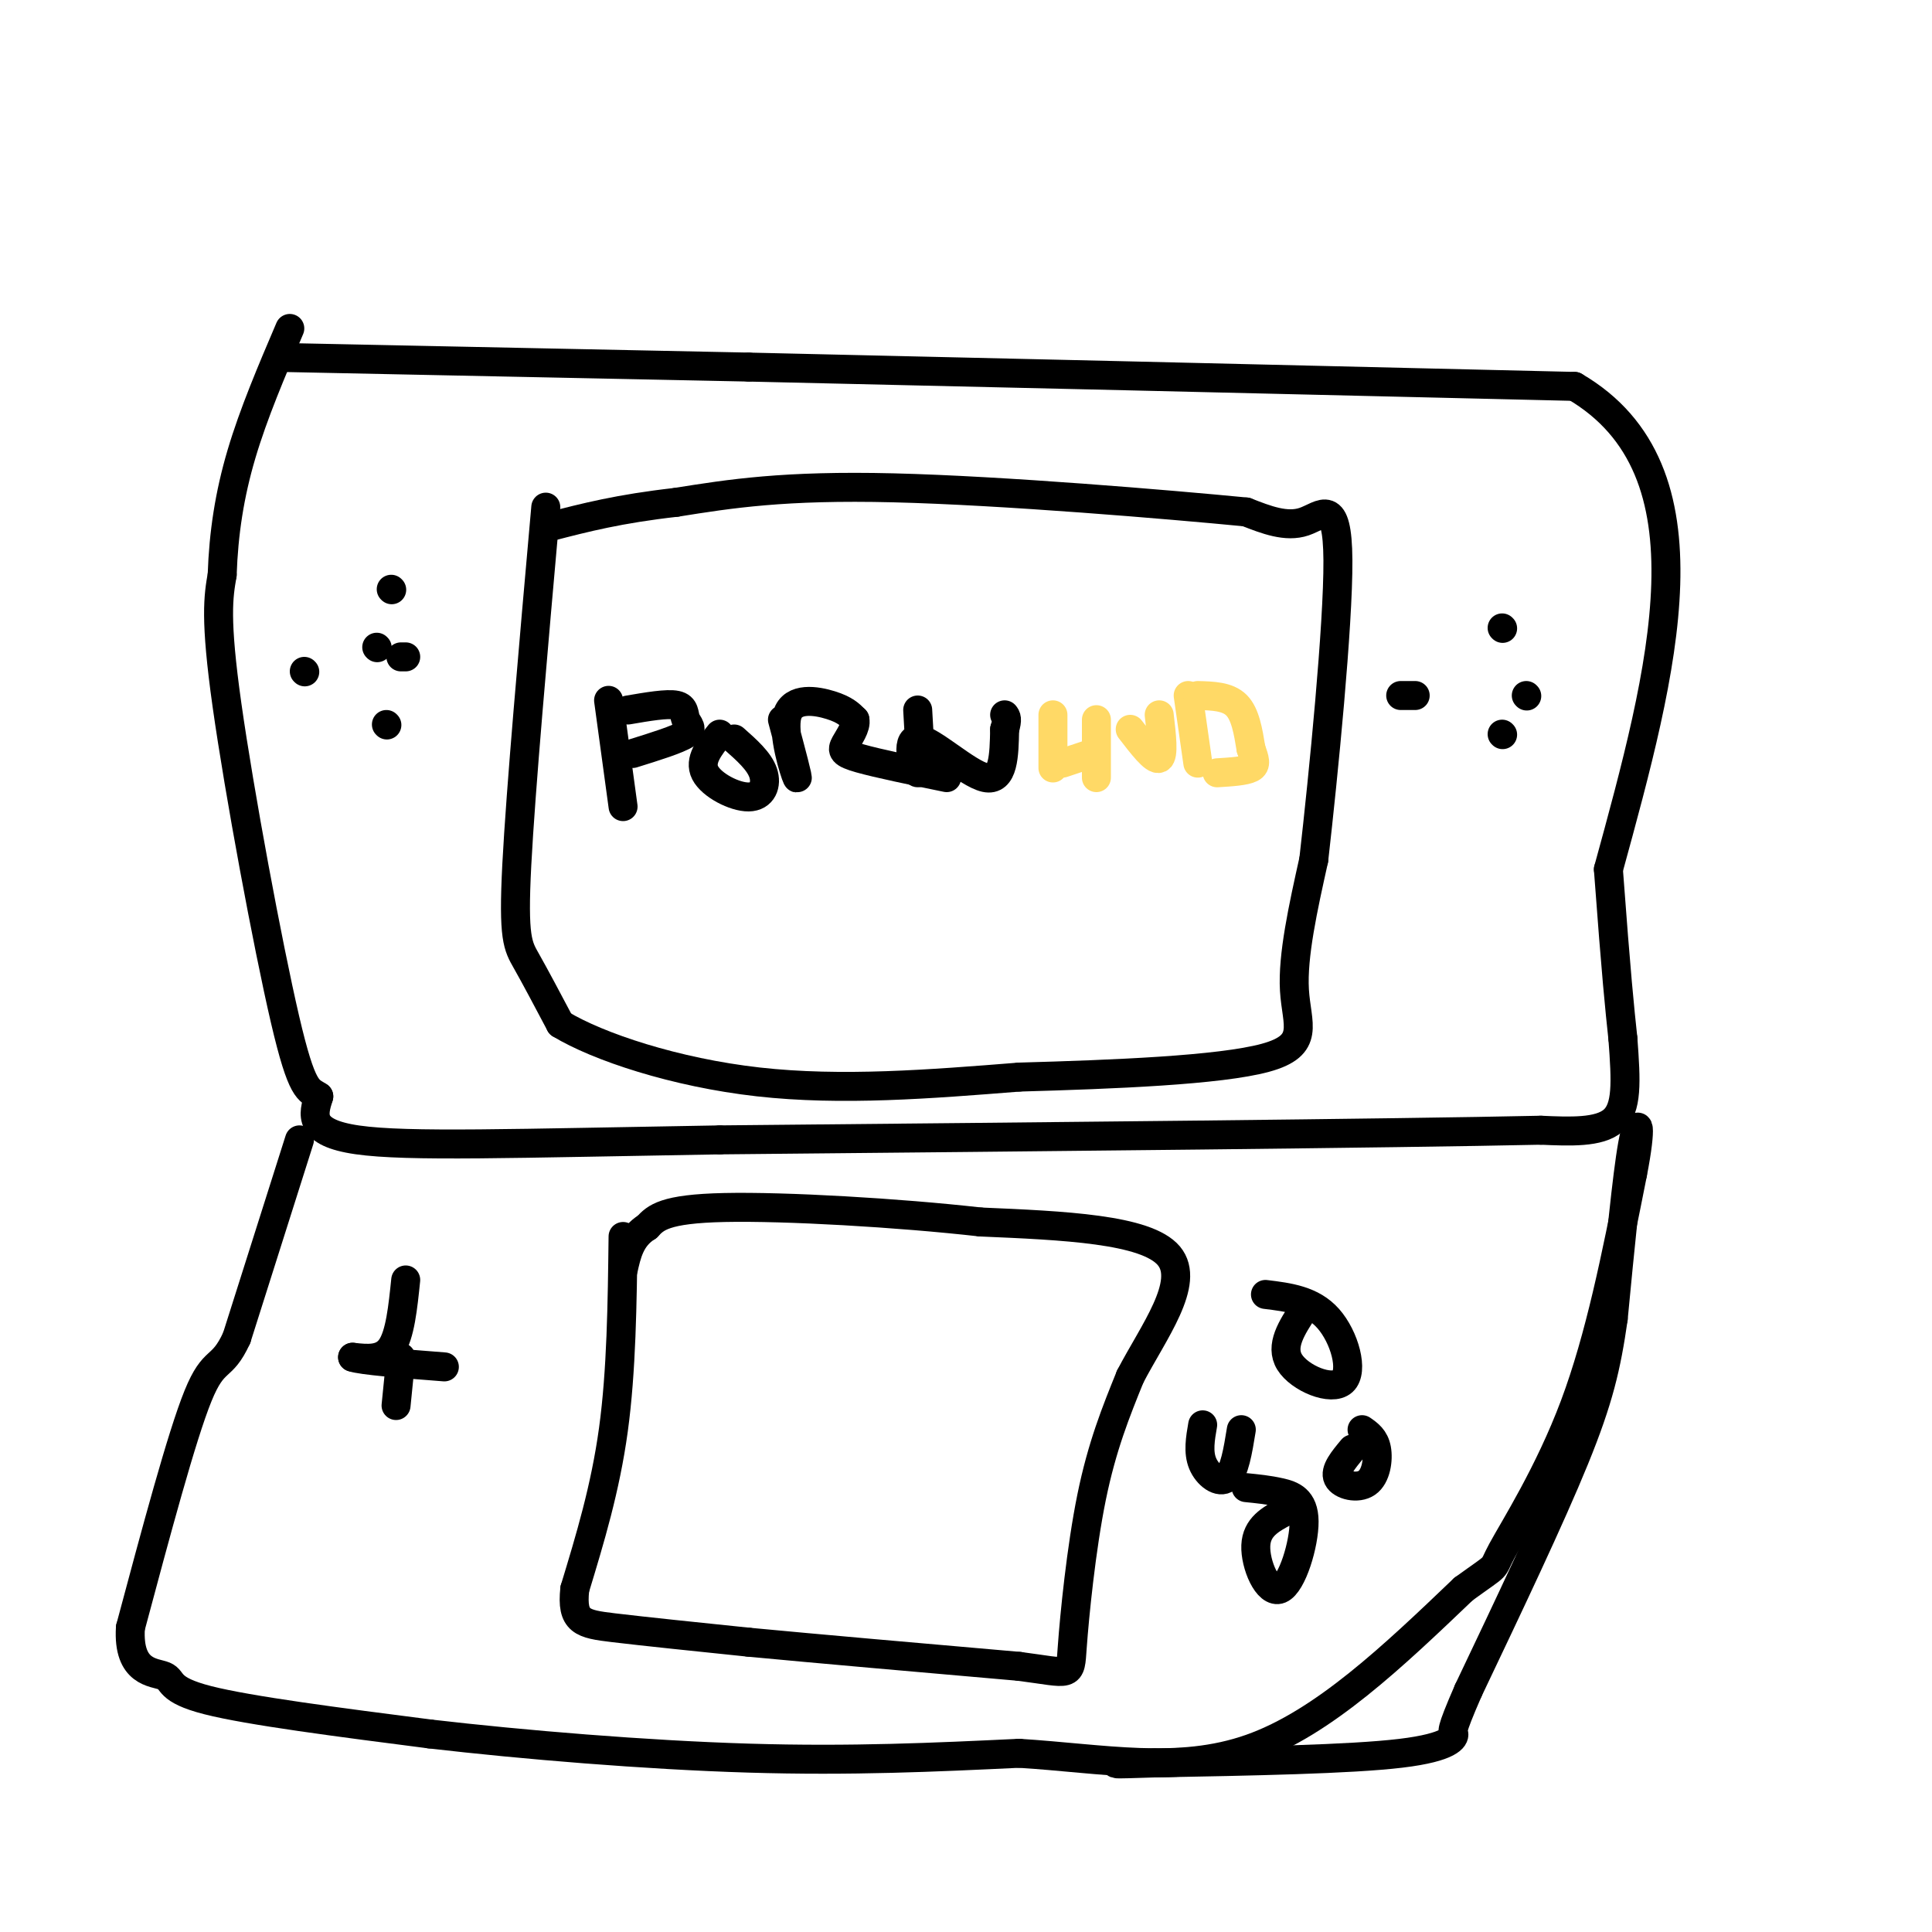 <svg viewBox='0 0 400 400' version='1.1' xmlns='http://www.w3.org/2000/svg' xmlns:xlink='http://www.w3.org/1999/xlink'><g fill='none' stroke='rgb(0,0,0)' stroke-width='6' stroke-linecap='round' stroke-linejoin='round'><path d='M58,74c0.000,0.000 97.000,2.000 97,2'/><path d='M155,76c44.667,1.000 107.833,2.500 171,4'/><path d='M326,80c29.667,17.333 18.333,58.667 7,100'/><path d='M333,180c1.667,22.500 2.333,28.750 3,35'/><path d='M336,215c0.689,9.133 0.911,14.467 -2,17c-2.911,2.533 -8.956,2.267 -15,2'/><path d='M319,234c-30.833,0.667 -100.417,1.333 -170,2'/><path d='M149,236c-42.756,0.711 -64.644,1.489 -75,0c-10.356,-1.489 -9.178,-5.244 -8,-9'/><path d='M66,227c-2.119,-1.464 -3.417,-0.625 -7,-16c-3.583,-15.375 -9.452,-46.964 -12,-65c-2.548,-18.036 -1.774,-22.518 -1,-27'/><path d='M46,119c0.289,-8.600 1.511,-16.600 4,-25c2.489,-8.400 6.244,-17.200 10,-26'/><path d='M62,236c0.000,0.000 -13.000,41.000 -13,41'/><path d='M49,277c-3.178,6.911 -4.622,3.689 -8,12c-3.378,8.311 -8.689,28.156 -14,48'/><path d='M27,337c-0.571,9.476 5.000,9.167 7,10c2.000,0.833 0.429,2.810 9,5c8.571,2.190 27.286,4.595 46,7'/><path d='M89,359c19.333,2.244 44.667,4.356 66,5c21.333,0.644 38.667,-0.178 56,-1'/><path d='M211,363c17.422,1.089 32.978,4.311 48,-1c15.022,-5.311 29.511,-19.156 44,-33'/><path d='M303,329c7.869,-5.702 5.542,-3.458 8,-8c2.458,-4.542 9.702,-15.869 15,-30c5.298,-14.131 8.649,-31.065 12,-48'/><path d='M338,243c2.044,-10.400 1.156,-12.400 0,-6c-1.156,6.400 -2.578,21.200 -4,36'/><path d='M334,273c-1.422,9.911 -2.978,16.689 -8,29c-5.022,12.311 -13.511,30.156 -22,48'/><path d='M304,350c-4.036,9.250 -3.125,8.375 -3,9c0.125,0.625 -0.536,2.750 -11,4c-10.464,1.250 -30.732,1.625 -51,2'/><path d='M239,365c-9.667,0.333 -8.333,0.167 -7,0'/><path d='M113,105c-2.600,29.311 -5.200,58.622 -6,74c-0.800,15.378 0.200,16.822 2,20c1.800,3.178 4.400,8.089 7,13'/><path d='M116,212c7.800,4.733 23.800,10.067 41,12c17.200,1.933 35.600,0.467 54,-1'/><path d='M211,223c19.583,-0.548 41.542,-1.417 51,-4c9.458,-2.583 6.417,-6.881 6,-14c-0.417,-7.119 1.792,-17.060 4,-27'/><path d='M272,178c2.024,-17.750 5.083,-48.625 5,-62c-0.083,-13.375 -3.310,-9.250 -7,-8c-3.690,1.250 -7.845,-0.375 -12,-2'/><path d='M258,106c-16.089,-1.556 -50.311,-4.444 -73,-5c-22.689,-0.556 -33.844,1.222 -45,3'/><path d='M140,104c-11.833,1.333 -18.917,3.167 -26,5'/><path d='M81,122c0.000,0.000 0.100,0.100 0.1,0.1'/><path d='M80,150c0.000,0.000 0.100,0.100 0.1,0.1'/><path d='M78,134c0.000,0.000 0.100,0.100 0.1,0.1'/><path d='M63,139c0.000,0.000 0.100,0.100 0.1,0.1'/><path d='M83,136c0.000,0.000 1.000,0.000 1,0'/><path d='M311,130c0.000,0.000 0.100,0.100 0.1,0.1'/><path d='M311,152c0.000,0.000 0.100,0.100 0.1,0.1'/><path d='M290,144c0.000,0.000 3.000,0.000 3,0'/><path d='M316,144c0.000,0.000 0.100,0.100 0.1,0.1'/><path d='M129,256c-0.167,13.917 -0.333,27.833 -2,40c-1.667,12.167 -4.833,22.583 -8,33'/><path d='M119,329c-0.711,6.778 1.511,7.222 8,8c6.489,0.778 17.244,1.889 28,3'/><path d='M155,340c14.000,1.333 35.000,3.167 56,5'/><path d='M211,345c11.012,1.417 10.542,2.458 11,-4c0.458,-6.458 1.845,-20.417 4,-31c2.155,-10.583 5.077,-17.792 8,-25'/><path d='M234,285c4.756,-9.133 12.644,-19.467 8,-25c-4.644,-5.533 -21.822,-6.267 -39,-7'/><path d='M203,253c-17.133,-1.933 -40.467,-3.267 -53,-3c-12.533,0.267 -14.267,2.133 -16,4'/><path d='M134,254c-3.500,2.167 -4.250,5.583 -5,9'/><path d='M84,265c-0.583,5.667 -1.167,11.333 -3,14c-1.833,2.667 -4.917,2.333 -8,2'/><path d='M73,281c1.833,0.667 10.417,1.333 19,2'/><path d='M83,281c0.000,0.000 -1.000,10.000 -1,10'/><path d='M270,271c-2.524,3.839 -5.048,7.679 -3,11c2.048,3.321 8.667,6.125 11,4c2.333,-2.125 0.381,-9.179 -3,-13c-3.381,-3.821 -8.190,-4.411 -13,-5'/><path d='M249,295c-0.489,2.822 -0.978,5.644 0,8c0.978,2.356 3.422,4.244 5,3c1.578,-1.244 2.289,-5.622 3,-10'/><path d='M280,300c-1.869,2.238 -3.738,4.476 -3,6c0.738,1.524 4.083,2.333 6,1c1.917,-1.333 2.405,-4.810 2,-7c-0.405,-2.190 -1.702,-3.095 -3,-4'/><path d='M266,313c-2.922,1.561 -5.844,3.123 -6,7c-0.156,3.877 2.453,10.070 5,9c2.547,-1.070 5.032,-9.404 5,-14c-0.032,-4.596 -2.581,-5.456 -5,-6c-2.419,-0.544 -4.710,-0.772 -7,-1'/><path d='M126,145c0.000,0.000 3.000,22.000 3,22'/><path d='M130,147c4.065,-0.696 8.131,-1.393 10,-1c1.869,0.393 1.542,1.875 2,3c0.458,1.125 1.702,1.893 0,3c-1.702,1.107 -6.351,2.554 -11,4'/><path d='M149,152c-2.161,2.708 -4.321,5.417 -3,8c1.321,2.583 6.125,5.042 9,5c2.875,-0.042 3.821,-2.583 3,-5c-0.821,-2.417 -3.411,-4.708 -6,-7'/><path d='M162,149c1.732,6.464 3.464,12.929 3,12c-0.464,-0.929 -3.125,-9.250 -2,-13c1.125,-3.750 6.036,-2.929 9,-2c2.964,0.929 3.982,1.964 5,3'/><path d='M177,149c0.357,1.464 -1.250,3.625 -2,5c-0.750,1.375 -0.643,1.964 3,3c3.643,1.036 10.821,2.518 18,4'/><path d='M190,147c0.393,6.583 0.786,13.167 0,13c-0.786,-0.167 -2.750,-7.083 0,-7c2.750,0.083 10.214,7.167 14,8c3.786,0.833 3.893,-4.583 4,-10'/><path d='M208,151c0.667,-2.167 0.333,-2.583 0,-3'/></g>
<g fill='none' stroke='rgb(255,217,102)' stroke-width='6' stroke-linecap='round' stroke-linejoin='round'><path d='M218,148c0.000,0.000 0.000,11.000 0,11'/><path d='M220,158c0.000,0.000 6.000,-2.000 6,-2'/><path d='M227,149c0.000,0.000 0.000,12.000 0,12'/><path d='M234,151c2.500,3.250 5.000,6.500 6,6c1.000,-0.500 0.500,-4.750 0,-9'/><path d='M246,144c0.000,0.000 2.000,14.000 2,14'/><path d='M248,144c3.083,0.083 6.167,0.167 8,2c1.833,1.833 2.417,5.417 3,9'/><path d='M259,155c0.778,2.244 1.222,3.356 0,4c-1.222,0.644 -4.111,0.822 -7,1'/></g>
</svg>
